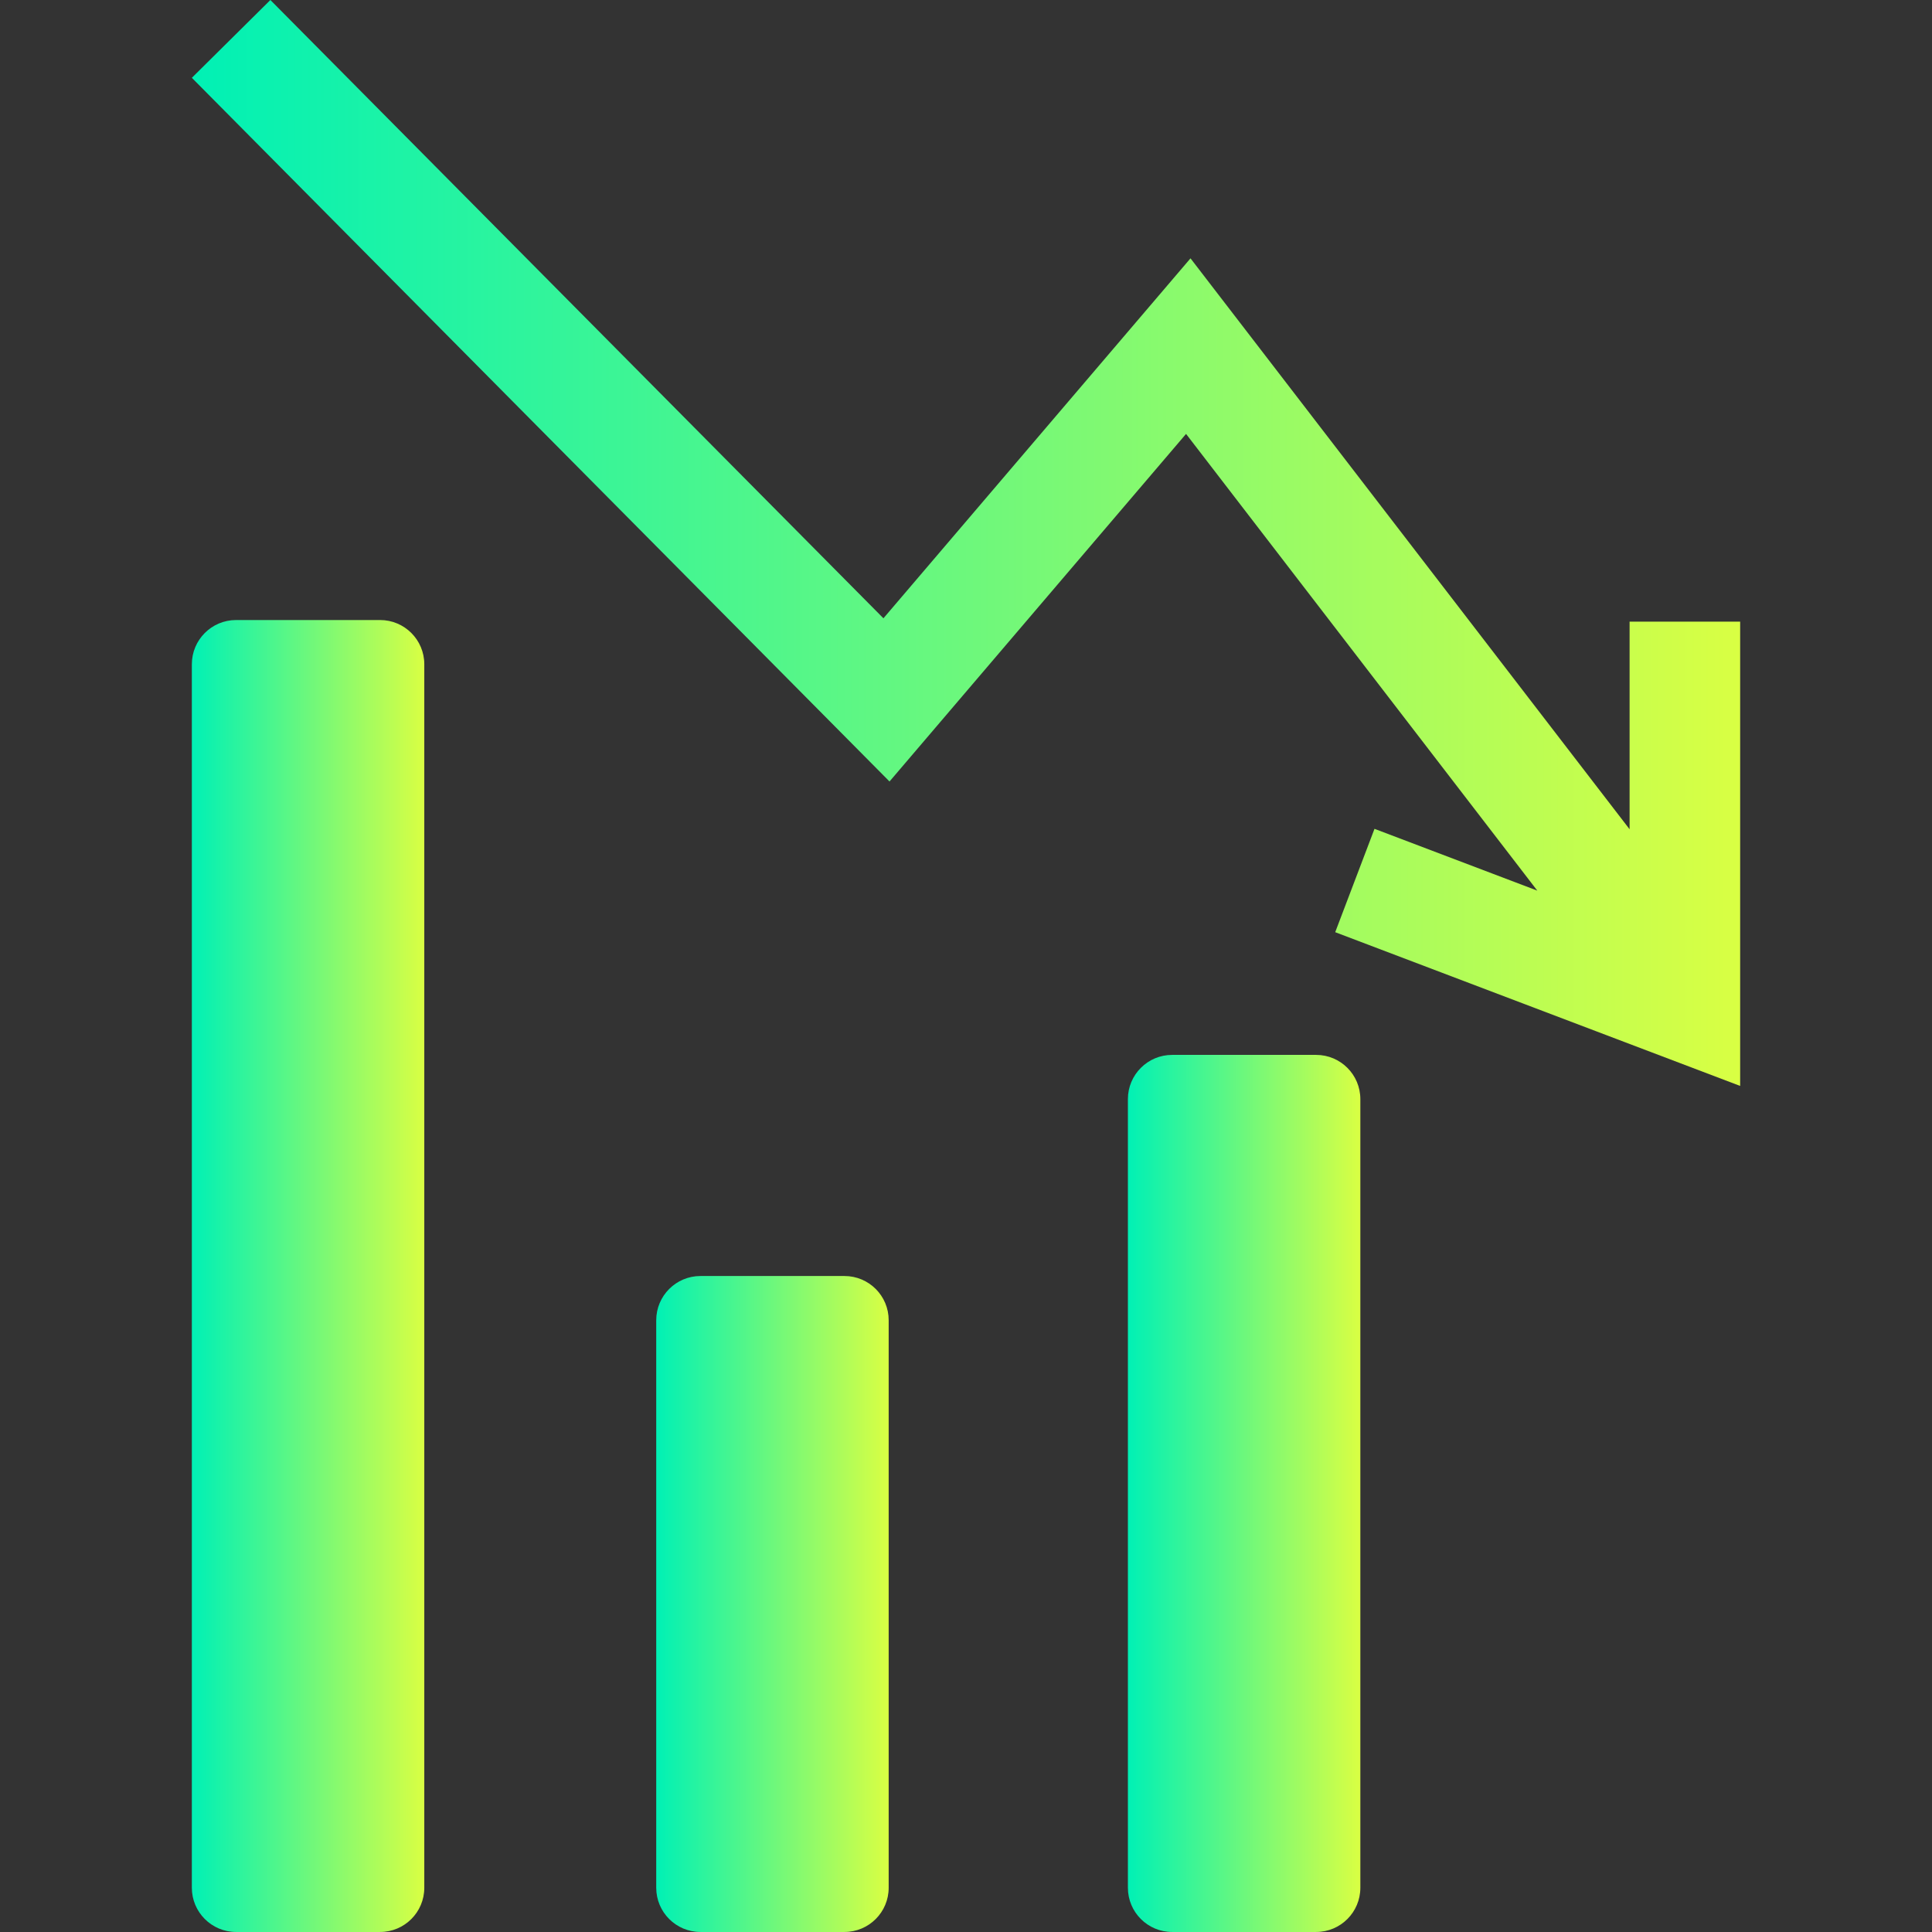 <?xml version="1.0" encoding="utf-8"?>
<!-- Generator: Adobe Illustrator 24.1.2, SVG Export Plug-In . SVG Version: 6.00 Build 0)  -->
<svg version="1.1" id="Capa_1" xmlns="http://www.w3.org/2000/svg" xmlns:xlink="http://www.w3.org/1999/xlink" x="0px" y="0px"
	 viewBox="0 0 800 800" style="enable-background:new 0 0 800 800;" xml:space="preserve">
<rect x="0" y="0" width="800" height="800" fill="#333333" stroke="none"/>
<style type="text/css">
	.st0{fill:url(#SVGID_1_);}
	.st1{fill:url(#SVGID_2_);}
	.st2{fill:url(#SVGID_3_);}
	.st3{fill:url(#SVGID_4_);}
	.st4{fill:url(#SVGID_5_);}
</style>
<g>
	<g>
		<linearGradient id="SVGID_1_" gradientUnits="userSpaceOnUse" x1="79.437" y1="224.829" x2="720.563" y2="224.829">
			<stop  offset="0" style="stop-color:#00F1B5"/>
			<stop  offset="1" style="stop-color:#D9FF43"/>
		</linearGradient>
		<polygon class="st0" points="674.78,257.4 674.78,343.38 492.96,106.97 365.81,256.02 111.96,0 79.44,32.22 368.33,323.6 
			491.12,179.67 636.56,368.79 569.15,343.2 552.88,386 720.56,449.66 720.56,257.4 		"/>
		<linearGradient id="SVGID_2_" gradientUnits="userSpaceOnUse" x1="467.035" y1="618.401" x2="563.292" y2="618.401">
			<stop  offset="0" style="stop-color:#00F1B5"/>
			<stop  offset="1" style="stop-color:#D9FF43"/>
		</linearGradient>
		<path class="st1" d="M544.98,436.81h-59.63c-10.11,0-18.31,8.2-18.31,18.31v326.56c0,10.11,8.2,18.31,18.31,18.31h59.63
			c10.12,0,18.31-8.2,18.31-18.31V455.12C563.29,445.02,555.1,436.81,544.98,436.81z"/>
		<linearGradient id="SVGID_3_" gradientUnits="userSpaceOnUse" x1="271.73" y1="664.181" x2="367.986" y2="664.181">
			<stop  offset="0" style="stop-color:#00F1B5"/>
			<stop  offset="1" style="stop-color:#D9FF43"/>
		</linearGradient>
		<path class="st2" d="M349.67,528.37h-59.63c-10.11,0-18.31,8.2-18.31,18.31v235c0,10.11,8.2,18.31,18.31,18.31h59.63
			c10.12,0,18.31-8.2,18.31-18.31v-235C367.99,536.57,359.79,528.37,349.67,528.37z"/>
		<linearGradient id="SVGID_4_" gradientUnits="userSpaceOnUse" x1="79.437" y1="528.371" x2="175.693" y2="528.371">
			<stop  offset="0" style="stop-color:#00F1B5"/>
			<stop  offset="1" style="stop-color:#D9FF43"/>
		</linearGradient>
		<path class="st3" d="M157.38,256.74H97.75c-10.11,0-18.31,8.2-18.31,18.31v506.63c0,10.11,8.2,18.31,18.31,18.31h59.63
			c10.12,0,18.31-8.2,18.31-18.31V275.05C175.69,264.95,167.5,256.74,157.38,256.74z"/>
	</g>
</g>
<linearGradient id="SVGID_5_" gradientUnits="userSpaceOnUse" x1="-709.307" y1="482.396" x2="-502.979" y2="482.396">
	<stop  offset="0" style="stop-color:#00F1B5"/>
	<stop  offset="1" style="stop-color:#D9FF43"/>
</linearGradient>
<rect x="-709.31" y="436.81" class="st4" width="206.33" height="91.17"/>
</svg>
